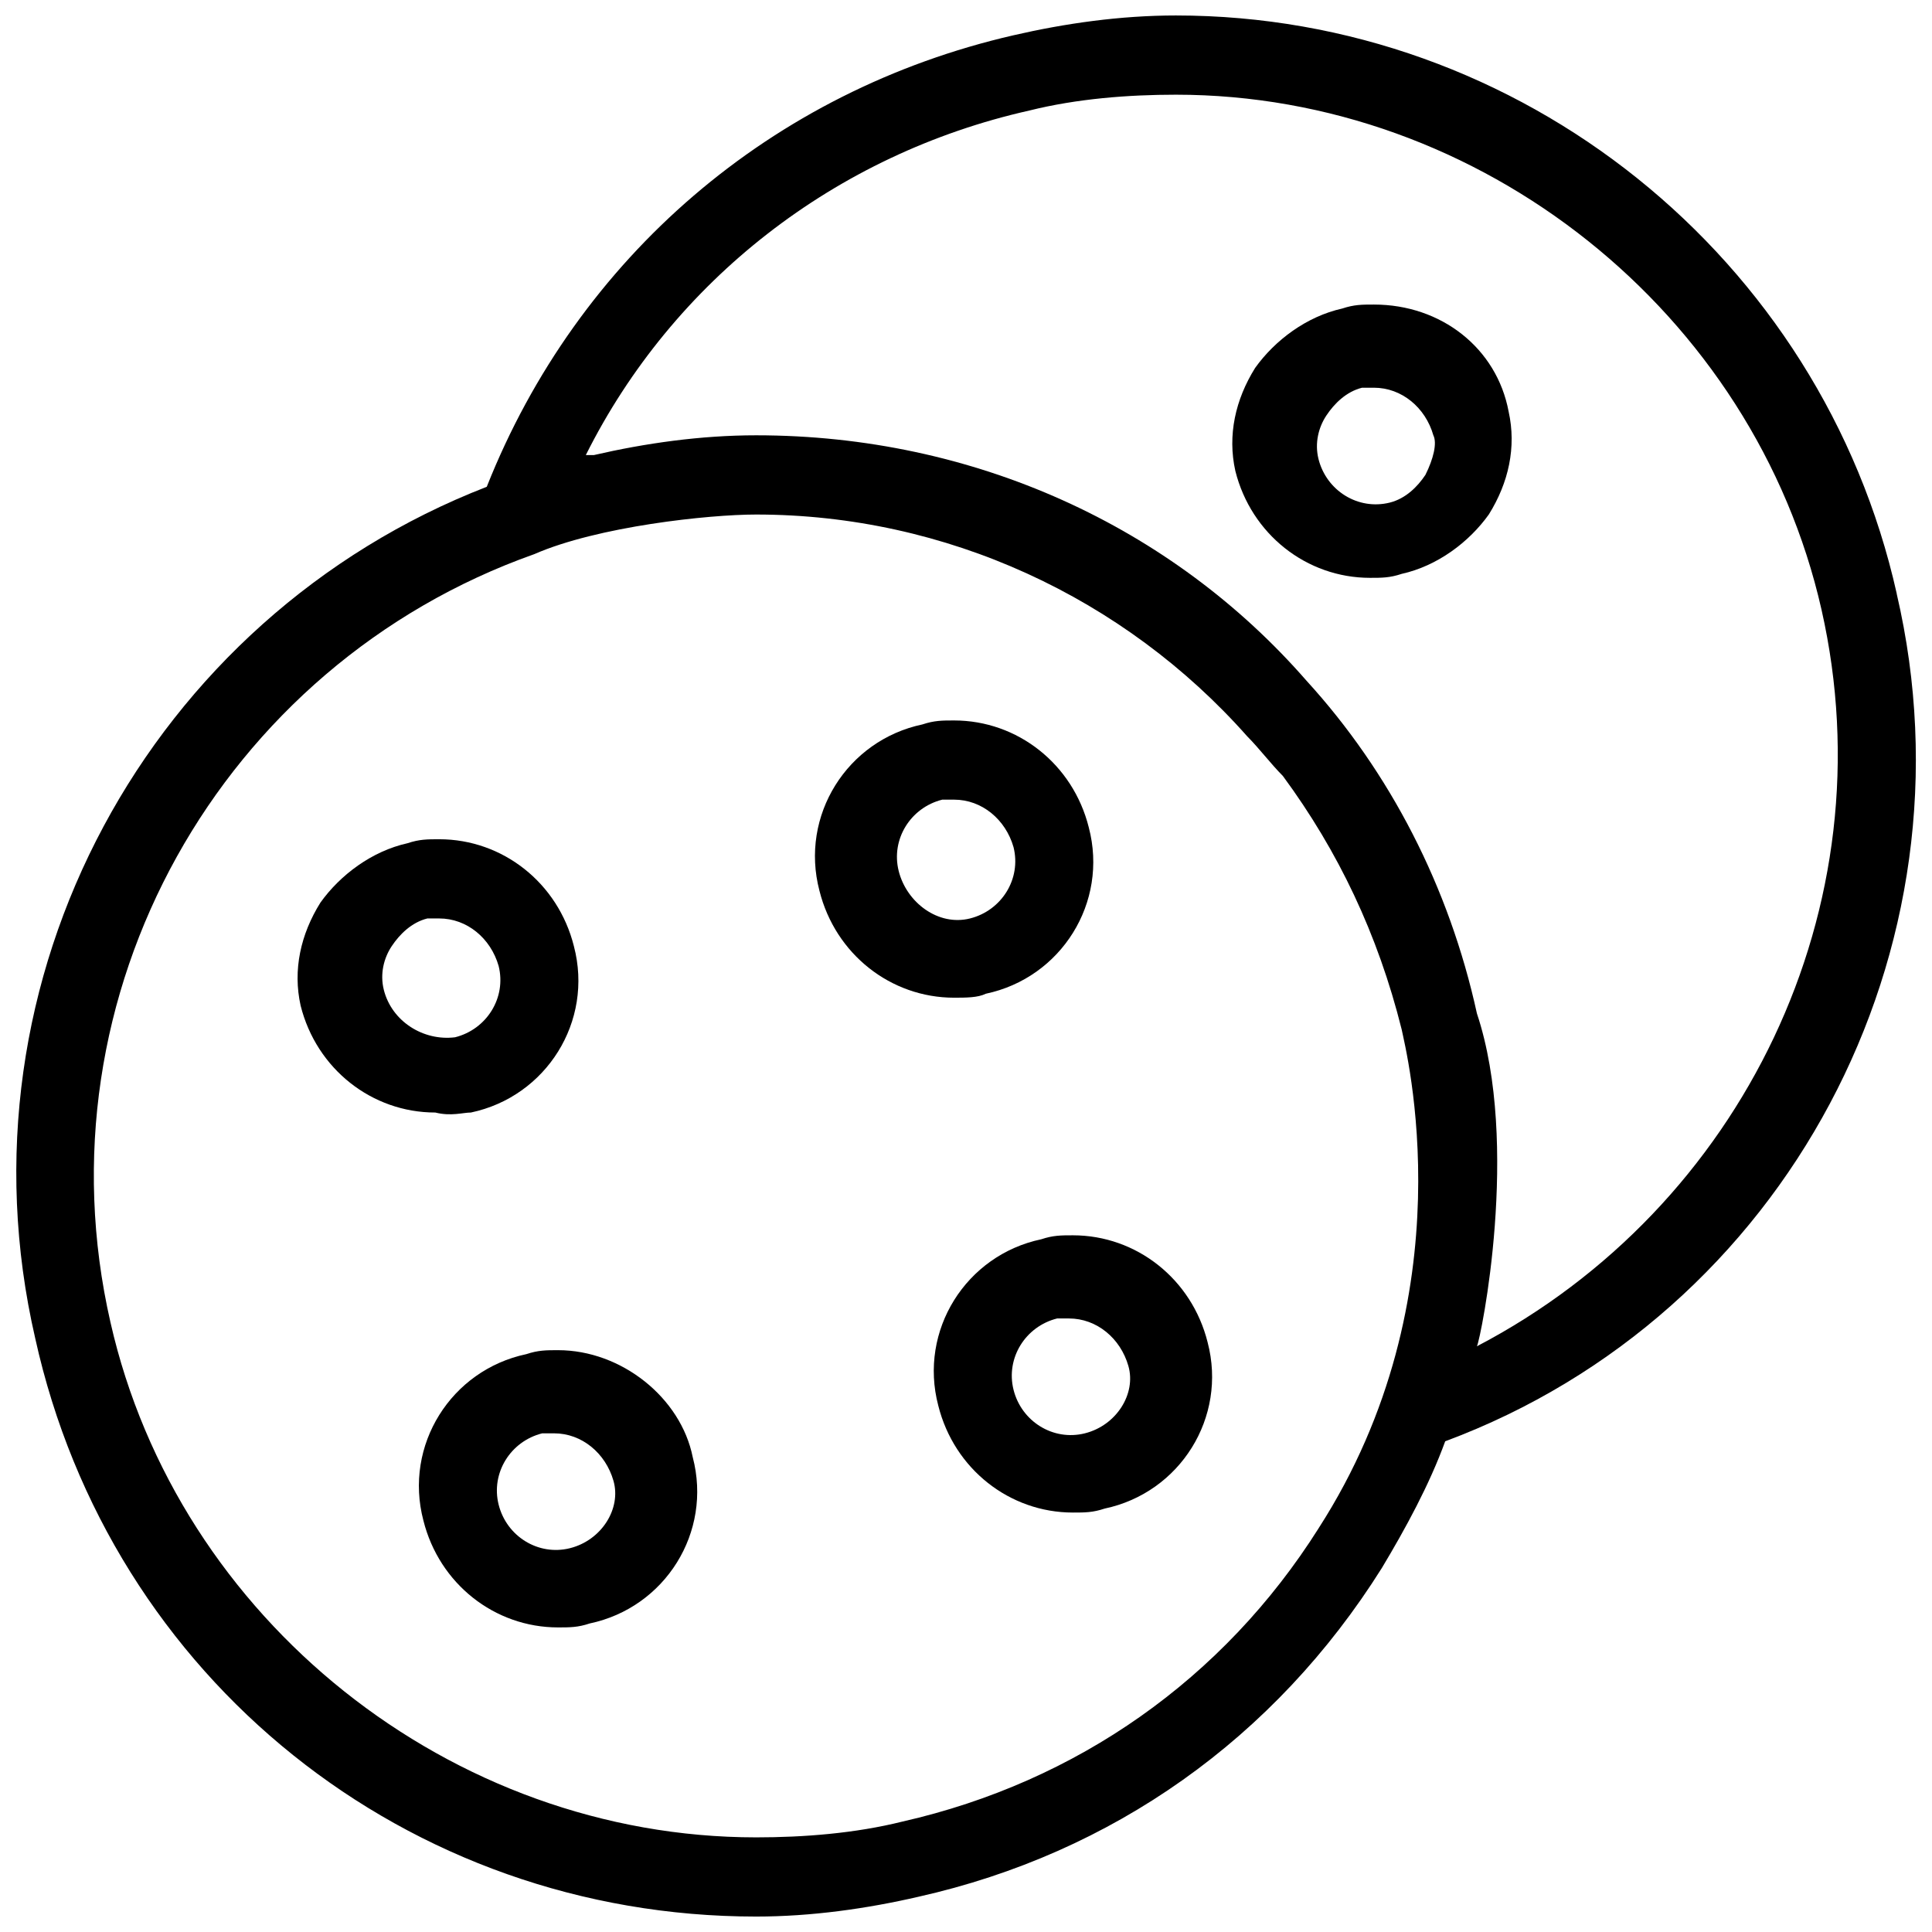 <?xml version="1.0" encoding="UTF-8"?>
<!-- Uploaded to: SVG Repo, www.svgrepo.com, Generator: SVG Repo Mixer Tools -->
<svg width="800px" height="800px" version="1.1" viewBox="144 144 512 512" xmlns="http://www.w3.org/2000/svg">
 <defs>
  <clipPath id="a">
   <path d="m148.09 148.09h503.81v503.81h-503.81z"/>
  </clipPath>
 </defs>
 <path d="m428.34 471.37c-3.148 0-5.246 0-8.398 1.051-19.941 4.199-32.539 24.141-27.289 44.082 4.199 16.793 18.895 28.34 35.688 28.34 3.148 0 5.246 0 8.398-1.051 19.941-4.199 32.539-24.141 27.289-44.082-4.199-16.793-18.891-28.34-35.688-28.34zm3.152 52.48c-8.398 2.098-16.793-3.148-18.895-11.547-2.098-8.398 3.148-16.793 11.547-18.895h3.148c7.348 0 13.645 5.246 15.742 12.594 2.102 7.352-3.148 15.75-11.543 17.848z"/>
 <path d="m268.8 438.83c19.941-4.199 32.539-24.141 27.289-44.082-4.199-16.793-18.895-28.34-35.688-28.34-3.148 0-5.246 0-8.398 1.051-9.445 2.098-17.844 8.398-23.09 15.742-5.246 8.398-7.348 17.844-5.246 27.289 4.199 16.793 18.895 28.34 35.688 28.34 4.199 1.051 7.348 0 9.445 0zm-23.09-32.535c-1.051-4.199 0-8.398 2.098-11.547 2.098-3.148 5.246-6.297 9.445-7.348h3.148c7.348 0 13.645 5.246 15.742 12.594 2.098 8.398-3.148 16.793-11.547 18.895-8.391 1.051-16.789-4.199-18.887-12.594z"/>
 <path d="m291.89 501.81c-3.148 0-5.246 0-8.398 1.051-19.941 4.199-32.539 24.141-27.289 44.082 4.199 16.793 18.895 28.34 35.688 28.34 3.148 0 5.246 0 8.398-1.051 19.941-4.199 32.539-24.141 27.289-44.082-3.152-15.742-18.895-28.34-35.688-28.34zm3.148 52.48c-8.398 2.098-16.793-3.148-18.895-11.547-2.098-8.398 3.148-16.793 11.547-18.895h3.148c7.348 0 13.645 5.246 15.742 12.594 2.102 7.352-3.148 15.75-11.543 17.848z"/>
 <path d="m405.25 407.35c19.941-4.199 32.539-24.141 27.289-44.082-4.199-16.793-18.895-28.34-35.688-28.34-3.148 0-5.246 0-8.398 1.051-19.941 4.199-32.539 24.141-27.289 44.082 4.199 16.793 18.895 28.34 35.688 28.34 3.152-0.004 6.301-0.004 8.398-1.051zm-23.09-32.539c-2.098-8.398 3.148-16.793 11.547-18.895h3.148c7.348 0 13.645 5.246 15.742 12.594 2.098 8.398-3.148 16.793-11.547 18.895-8.395 2.102-16.793-4.199-18.891-12.594z"/>
 <path d="m508.11 224.71c-3.148 0-5.246 0-8.398 1.051-9.445 2.098-17.844 8.398-23.09 15.742-5.246 8.398-7.348 17.844-5.246 27.289 4.199 16.793 18.895 28.34 35.688 28.34 3.148 0 5.246 0 8.398-1.051 9.445-2.098 17.844-8.398 23.09-15.742 5.246-8.398 7.348-17.844 5.246-27.289-3.152-16.793-17.848-28.34-35.688-28.34zm13.645 45.133c-2.098 3.148-5.246 6.297-9.445 7.348-8.398 2.098-16.793-3.148-18.895-11.547-1.051-4.199 0-8.398 2.098-11.547 2.098-3.148 5.246-6.297 9.445-7.348h3.148c7.348 0 13.645 5.246 15.742 12.594 1.055 2.102 0.004 6.301-2.094 10.5z"/>
 <g clip-path="url(#a)">
  <path d="m646.66 301.34c-19.945-89.215-99.715-153.24-191.03-153.24-14.695 0-29.391 2.098-43.035 5.246-64.027 14.695-115.46 58.777-139.6 119.66-89.215 34.637-141.7 130.15-119.66 225.66 19.945 90.266 98.664 153.24 191.03 153.24 14.695 0 29.391-2.098 43.035-5.246 51.43-11.547 94.465-41.984 122.8-87.117 6.297-10.496 12.594-22.043 16.793-33.586 90.262-33.59 141.69-130.15 119.65-224.62zm-153.24 247.71c-25.191 39.887-64.027 67.176-110.21 77.672-12.594 3.148-26.238 4.199-38.836 4.199-80.82-0.004-153.24-57.73-171.09-136.45-19.941-87.117 29.391-174.23 112.31-203.62 16.793-7.348 46.184-10.496 58.777-10.496 50.383 0 97.613 22.043 130.15 58.777 3.148 3.148 6.297 7.348 9.445 10.496 14.695 19.941 25.191 41.984 31.488 67.176 1.047 5.246 17.84 70.324-22.043 132.25zm41.984-48.281c1.051-2.098 11.547-53.531 0-88.168-7.348-33.586-23.09-64.027-45.133-88.168-35.688-40.934-88.168-65.074-145.89-65.074-14.695 0-29.391 2.098-43.035 5.246h-1.051-1.051c23.09-46.184 66.125-79.77 117.55-91.316 12.598-3.144 26.242-4.195 38.84-4.195 80.816 0 153.24 57.727 171.08 136.45 17.844 78.719-20.988 158.49-91.312 195.23z"/>
 </g>
</svg>